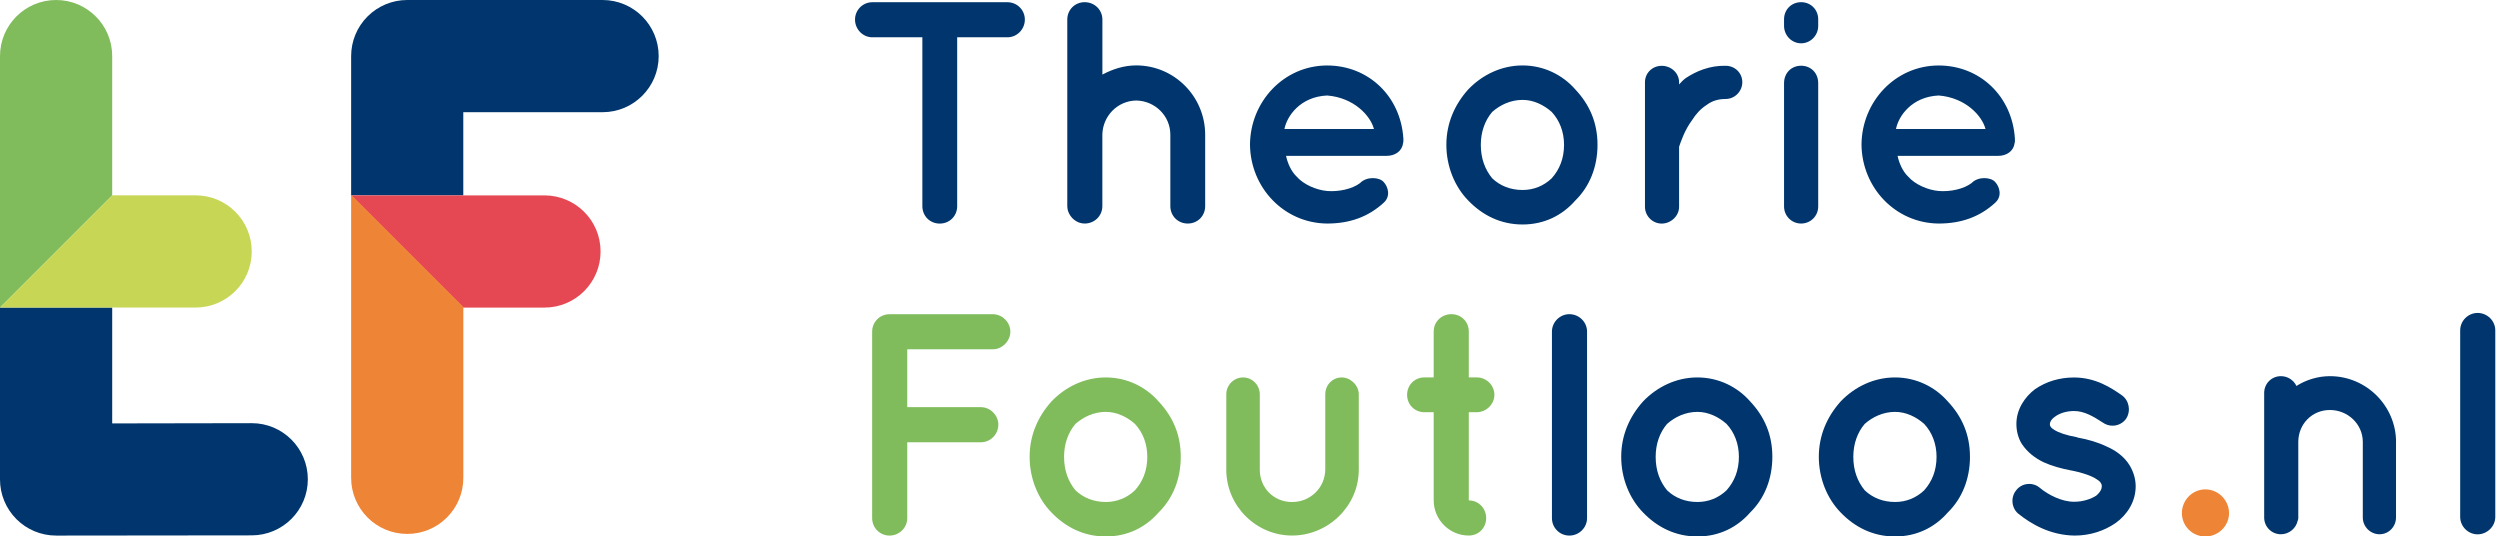<svg width="233" height="50" viewBox="0 0 233 50" fill="none" xmlns="http://www.w3.org/2000/svg">
<g id="Group 1">
<path id="Vector" d="M205.536 45.611C206.744 45.611 207.745 46.613 207.745 47.821C207.745 49.029 206.744 50 205.536 50C204.327 50 203.353 49.029 203.353 47.821C203.353 46.613 204.327 45.611 205.536 45.611Z" fill="#EE8435"/>
<path id="Vector_2" d="M223.308 41.188V48.232C223.308 49.087 222.629 49.793 221.774 49.793C220.918 49.793 220.213 49.087 220.213 48.232V41.188C220.213 39.539 218.828 38.212 217.147 38.212C215.467 38.212 214.201 39.539 214.201 41.188V48.232C214.201 48.32 214.201 48.408 214.144 48.527C213.998 49.233 213.35 49.793 212.582 49.793C211.7 49.793 211.021 49.087 211.021 48.232V36.62C211.021 35.764 211.7 35.058 212.582 35.058C213.2 35.058 213.76 35.411 214.029 35.971C214.911 35.411 216.004 35.058 217.151 35.058C220.569 35.058 223.312 37.859 223.312 41.188M230.911 29.166C230.025 29.166 229.289 29.903 229.289 30.789V48.178C229.289 49.06 230.025 49.8 230.911 49.8C231.798 49.8 232.561 49.064 232.561 48.178V30.789C232.561 29.906 231.824 29.166 230.911 29.166Z" fill="#00366D"/>
<path id="Vector_3" d="M93.897 3.476H89.209V19.215C89.209 20.128 88.503 20.838 87.586 20.838C86.669 20.838 85.964 20.132 85.964 19.215V3.476H81.307C80.394 3.476 79.688 2.708 79.688 1.826C79.688 0.944 80.394 0.207 81.307 0.207H93.893C94.775 0.207 95.516 0.913 95.516 1.826C95.516 2.739 94.779 3.476 93.893 3.476M102.739 12.552C102.77 10.814 104.155 9.398 105.892 9.368C107.661 9.398 109.076 10.81 109.076 12.552V19.211C109.076 20.124 109.782 20.834 110.699 20.834C111.616 20.834 112.322 20.128 112.322 19.211V12.552C112.322 9.015 109.464 6.096 105.896 6.096C104.745 6.096 103.687 6.449 102.743 6.951V1.822C102.743 0.909 102.006 0.203 101.093 0.203C100.18 0.203 99.471 0.909 99.471 1.822V19.211C99.471 19.357 99.501 19.507 99.528 19.626C99.735 20.305 100.353 20.834 101.089 20.834C102.002 20.834 102.739 20.128 102.739 19.211V12.552ZM116.499 13.465C116.53 17.474 119.652 20.803 123.692 20.834C125.786 20.834 127.524 20.216 128.967 18.889C129.646 18.271 129.35 17.385 128.967 16.975C128.583 16.503 127.375 16.415 126.757 17.063C126.02 17.623 124.754 17.888 123.692 17.8C122.66 17.711 121.482 17.182 120.861 16.472C120.331 15.97 120.005 15.206 119.86 14.527H129.231C130.056 14.527 130.677 14.056 130.766 13.35C130.796 13.292 130.796 13.143 130.796 13.085V12.939C130.559 8.961 127.524 6.103 123.692 6.103C119.656 6.103 116.53 9.464 116.499 13.472M119.71 12.022C119.944 10.814 121.183 9.015 123.688 8.9C126.251 9.107 127.754 10.845 128.05 12.022H119.71ZM136.834 18.682C138.162 20.067 139.869 20.922 141.902 20.922C143.935 20.922 145.615 20.067 146.824 18.682C148.151 17.385 148.888 15.559 148.888 13.495C148.888 11.432 148.151 9.751 146.824 8.34C145.615 6.955 143.847 6.099 141.902 6.099C139.957 6.099 138.158 6.955 136.834 8.34C135.569 9.755 134.801 11.493 134.801 13.495C134.801 15.498 135.569 17.385 136.834 18.682ZM138.012 13.495C138.012 12.287 138.396 11.225 139.075 10.43C139.811 9.782 140.786 9.31 141.906 9.31C142.938 9.31 143.881 9.782 144.618 10.43C145.354 11.225 145.769 12.287 145.769 13.495C145.769 14.761 145.354 15.793 144.618 16.618C143.881 17.324 142.938 17.707 141.906 17.707C140.786 17.707 139.811 17.324 139.075 16.618C138.396 15.793 138.012 14.761 138.012 13.495ZM162.383 7.661C162.383 6.805 161.704 6.13 160.822 6.13C159.349 6.099 158.079 6.633 157.108 7.281C156.901 7.431 156.667 7.665 156.491 7.872V7.665C156.491 6.809 155.754 6.134 154.872 6.134C153.99 6.134 153.311 6.813 153.311 7.665V19.276C153.311 20.132 154.016 20.838 154.872 20.838C155.727 20.838 156.491 20.132 156.491 19.276V13.676C156.64 13.261 156.993 12.145 157.699 11.201C158.052 10.641 158.493 10.139 159.053 9.786C159.556 9.402 160.143 9.226 160.822 9.226C161.704 9.226 162.383 8.489 162.383 7.665M169.457 1.795C169.457 0.913 168.778 0.203 167.865 0.203C166.952 0.203 166.273 0.909 166.273 1.795V2.413C166.273 3.295 166.979 4.036 167.865 4.036C168.751 4.036 169.457 3.299 169.457 2.413V1.795ZM169.457 7.749C169.457 6.805 168.778 6.126 167.865 6.126C166.952 6.126 166.273 6.805 166.273 7.749V19.242C166.273 20.124 166.979 20.834 167.865 20.834C168.751 20.834 169.457 20.128 169.457 19.242V7.749ZM173.492 13.465C173.523 17.474 176.646 20.803 180.685 20.834C182.78 20.834 184.517 20.216 185.96 18.889C186.639 18.271 186.343 17.385 185.96 16.975C185.576 16.503 184.368 16.415 183.75 17.063C183.014 17.623 181.748 17.888 180.685 17.8C179.653 17.711 178.476 17.182 177.854 16.472C177.325 15.97 176.999 15.206 176.853 14.527H186.225C187.049 14.527 187.671 14.056 187.759 13.35C187.79 13.292 187.79 13.143 187.79 13.085V12.939C187.552 8.961 184.517 6.103 180.685 6.103C176.65 6.103 173.523 9.464 173.492 13.472M176.707 12.022C176.941 10.814 178.18 9.015 180.685 8.9C183.248 9.107 184.751 10.845 185.047 12.022H176.707Z" fill="#00366D"/>
<path id="Vector_4" d="M81.284 48.293V30.904C81.284 30.021 81.989 29.285 82.906 29.285H92.543C93.398 29.285 94.165 30.021 94.165 30.904C94.165 31.786 93.398 32.553 92.543 32.553H84.556V37.947H91.422C92.305 37.947 93.045 38.714 93.045 39.57C93.045 40.483 92.309 41.219 91.422 41.219H84.556V48.293C84.556 49.179 83.819 49.916 82.906 49.916C81.993 49.916 81.284 49.179 81.284 48.293ZM97.994 47.76C99.321 49.145 101.028 50 103.061 50C105.094 50 106.775 49.145 107.983 47.76C109.31 46.463 110.047 44.637 110.047 42.573C110.047 40.509 109.31 38.829 107.983 37.417C106.775 36.033 105.006 35.177 103.061 35.177C101.116 35.177 99.317 36.033 97.994 37.417C96.728 38.833 95.961 40.571 95.961 42.573C95.961 44.576 96.728 46.463 97.994 47.76ZM99.171 42.573C99.171 41.365 99.555 40.302 100.234 39.508C100.971 38.86 101.945 38.388 103.065 38.388C104.097 38.388 105.041 38.86 105.777 39.508C106.514 40.302 106.928 41.365 106.928 42.573C106.928 43.839 106.514 44.871 105.777 45.696C105.041 46.402 104.097 46.785 103.065 46.785C101.945 46.785 100.974 46.402 100.234 45.696C99.555 44.871 99.171 43.839 99.171 42.573ZM120.42 49.912C123.807 49.912 126.638 47.142 126.638 43.782V36.739C126.638 35.914 125.871 35.177 125.046 35.177C124.164 35.177 123.515 35.914 123.515 36.739V43.782C123.485 45.462 122.131 46.789 120.42 46.789C118.709 46.789 117.412 45.462 117.412 43.782V36.739C117.412 35.914 116.733 35.177 115.851 35.177C114.969 35.177 114.29 35.914 114.29 36.739V43.782C114.29 47.142 117.059 49.912 120.42 49.912ZM139.278 36.796C139.278 35.883 138.511 35.173 137.629 35.173H136.892V30.9C136.892 29.987 136.186 29.281 135.269 29.281C134.352 29.281 133.62 29.987 133.62 30.9V35.173H132.764C131.851 35.173 131.142 35.879 131.142 36.796C131.142 37.713 131.847 38.419 132.764 38.419H133.62V46.639C133.62 48.439 135.093 49.912 136.892 49.912C137.805 49.912 138.511 49.206 138.511 48.289C138.511 47.372 137.805 46.639 136.892 46.639V38.419H137.629C138.511 38.419 139.278 37.682 139.278 36.796Z" fill="#80BC5C"/>
<path id="Vector_5" d="M146.264 29.281C147.177 29.281 147.913 30.018 147.913 30.904V48.293C147.913 49.175 147.177 49.916 146.264 49.916C145.351 49.916 144.641 49.179 144.641 48.293V30.904C144.641 30.021 145.377 29.281 146.264 29.281ZM153.13 47.76C154.458 49.145 156.165 50 158.198 50C160.231 50 161.911 49.145 163.12 47.76C164.447 46.463 165.183 44.637 165.183 42.573C165.183 40.509 164.447 38.829 163.12 37.417C161.911 36.033 160.143 35.177 158.198 35.177C156.253 35.177 154.454 36.033 153.13 37.417C151.864 38.833 151.097 40.571 151.097 42.573C151.097 44.576 151.864 46.463 153.13 47.76ZM154.308 42.573C154.308 41.365 154.692 40.302 155.371 39.508C156.107 38.86 157.081 38.388 158.202 38.388C159.234 38.388 160.177 38.86 160.914 39.508C161.65 40.302 162.065 41.365 162.065 42.573C162.065 43.839 161.65 44.871 160.914 45.696C160.177 46.402 159.234 46.785 158.202 46.785C157.081 46.785 156.107 46.402 155.371 45.696C154.692 44.871 154.308 43.839 154.308 42.573ZM171.547 47.76C172.875 49.145 174.582 50 176.615 50C178.648 50 180.328 49.145 181.537 47.76C182.864 46.463 183.601 44.637 183.601 42.573C183.601 40.509 182.864 38.829 181.537 37.417C180.328 36.033 178.56 35.177 176.615 35.177C174.67 35.177 172.871 36.033 171.547 37.417C170.282 38.833 169.514 40.571 169.514 42.573C169.514 44.576 170.282 46.463 171.547 47.76ZM172.729 42.573C172.729 41.365 173.113 40.302 173.792 39.508C174.528 38.86 175.503 38.388 176.623 38.388C177.655 38.388 178.598 38.86 179.335 39.508C180.071 40.302 180.486 41.365 180.486 42.573C180.486 43.839 180.071 44.871 179.335 45.696C178.598 46.402 177.655 46.785 176.623 46.785C175.503 46.785 174.532 46.402 173.792 45.696C173.113 44.871 172.729 43.839 172.729 42.573ZM187.905 45.7C187.375 46.348 187.464 47.349 188.112 47.882C189.29 48.826 191.058 49.885 193.356 49.916C194.802 49.916 196.126 49.474 197.188 48.738C198.251 47.971 199.045 46.762 199.045 45.32C199.045 44.641 198.838 43.966 198.485 43.375C197.982 42.55 197.188 41.99 196.39 41.637C195.535 41.223 194.622 40.958 193.647 40.782H193.617L193.586 40.751C192.585 40.575 191.818 40.31 191.434 40.045C191.227 39.926 191.139 39.811 191.108 39.75C191.05 39.662 191.05 39.631 191.05 39.516C191.05 39.37 191.139 39.102 191.522 38.837C191.906 38.541 192.554 38.307 193.291 38.307C194.234 38.307 195.059 38.779 196.003 39.397C196.739 39.9 197.714 39.692 198.182 38.983C198.623 38.246 198.416 37.272 197.71 36.804C196.766 36.155 195.324 35.181 193.291 35.181C191.933 35.181 190.697 35.565 189.665 36.27C188.695 37.007 187.928 38.158 187.928 39.512C187.928 40.191 188.104 40.839 188.43 41.369C188.96 42.163 189.669 42.696 190.463 43.08C191.231 43.432 192.113 43.67 193.026 43.847H193.057C194.119 44.054 195.002 44.376 195.416 44.672C195.65 44.817 195.769 44.936 195.799 45.025C195.857 45.113 195.888 45.17 195.888 45.32C195.888 45.554 195.769 45.849 195.358 46.202C194.886 46.498 194.15 46.762 193.356 46.762C192.205 46.793 190.882 46.114 190.114 45.466C189.466 44.906 188.434 44.994 187.905 45.7Z" fill="#00366D"/>
<path id="Vector_6" d="M28.69 44.668C28.69 46.11 28.103 47.418 27.16 48.362C26.212 49.309 24.904 49.893 23.462 49.896L5.229 49.916C3.844 49.916 2.513 49.367 1.531 48.385C0.552 47.403 0 46.076 0 44.687V28.663H10.457V39.462L23.462 39.439C26.35 39.439 28.69 41.779 28.69 44.668Z" fill="#00366D"/>
<path id="Vector_7" d="M0 28.663L10.457 18.206V5.229C10.457 2.34 8.117 0 5.229 0C2.34 0 0 2.34 0 5.229V28.663Z" fill="#80BC5C"/>
<path id="Vector_8" d="M0 28.663H18.233C19.675 28.663 20.984 28.077 21.931 27.133C22.879 26.185 23.462 24.881 23.462 23.435C23.462 20.546 21.122 18.206 18.233 18.206H10.457L0 28.663Z" fill="#C7D655"/>
<path id="Vector_9" d="M61.389 5.229C61.389 8.117 59.049 10.457 56.161 10.457H43.179V18.21H32.726V5.229C32.726 3.84 33.275 2.513 34.257 1.531C35.235 0.552 36.566 0 37.951 0H56.161C57.603 0 58.911 0.587 59.859 1.531C60.803 2.478 61.389 3.786 61.389 5.229Z" fill="#00366D"/>
<path id="Vector_10" d="M32.726 18.21H50.744C52.187 18.21 53.495 18.797 54.442 19.741C55.39 20.688 55.973 21.992 55.973 23.439C55.973 26.327 53.633 28.667 50.744 28.667H43.183L32.726 18.21Z" fill="#E64853"/>
<path id="Vector_11" d="M32.726 18.16V44.533C32.726 45.976 33.313 47.284 34.257 48.231C35.204 49.179 36.508 49.762 37.955 49.762C40.843 49.762 43.183 47.422 43.183 44.533V28.614L32.726 18.156V18.16Z" fill="#EE8435"/>
</g>
</svg>
